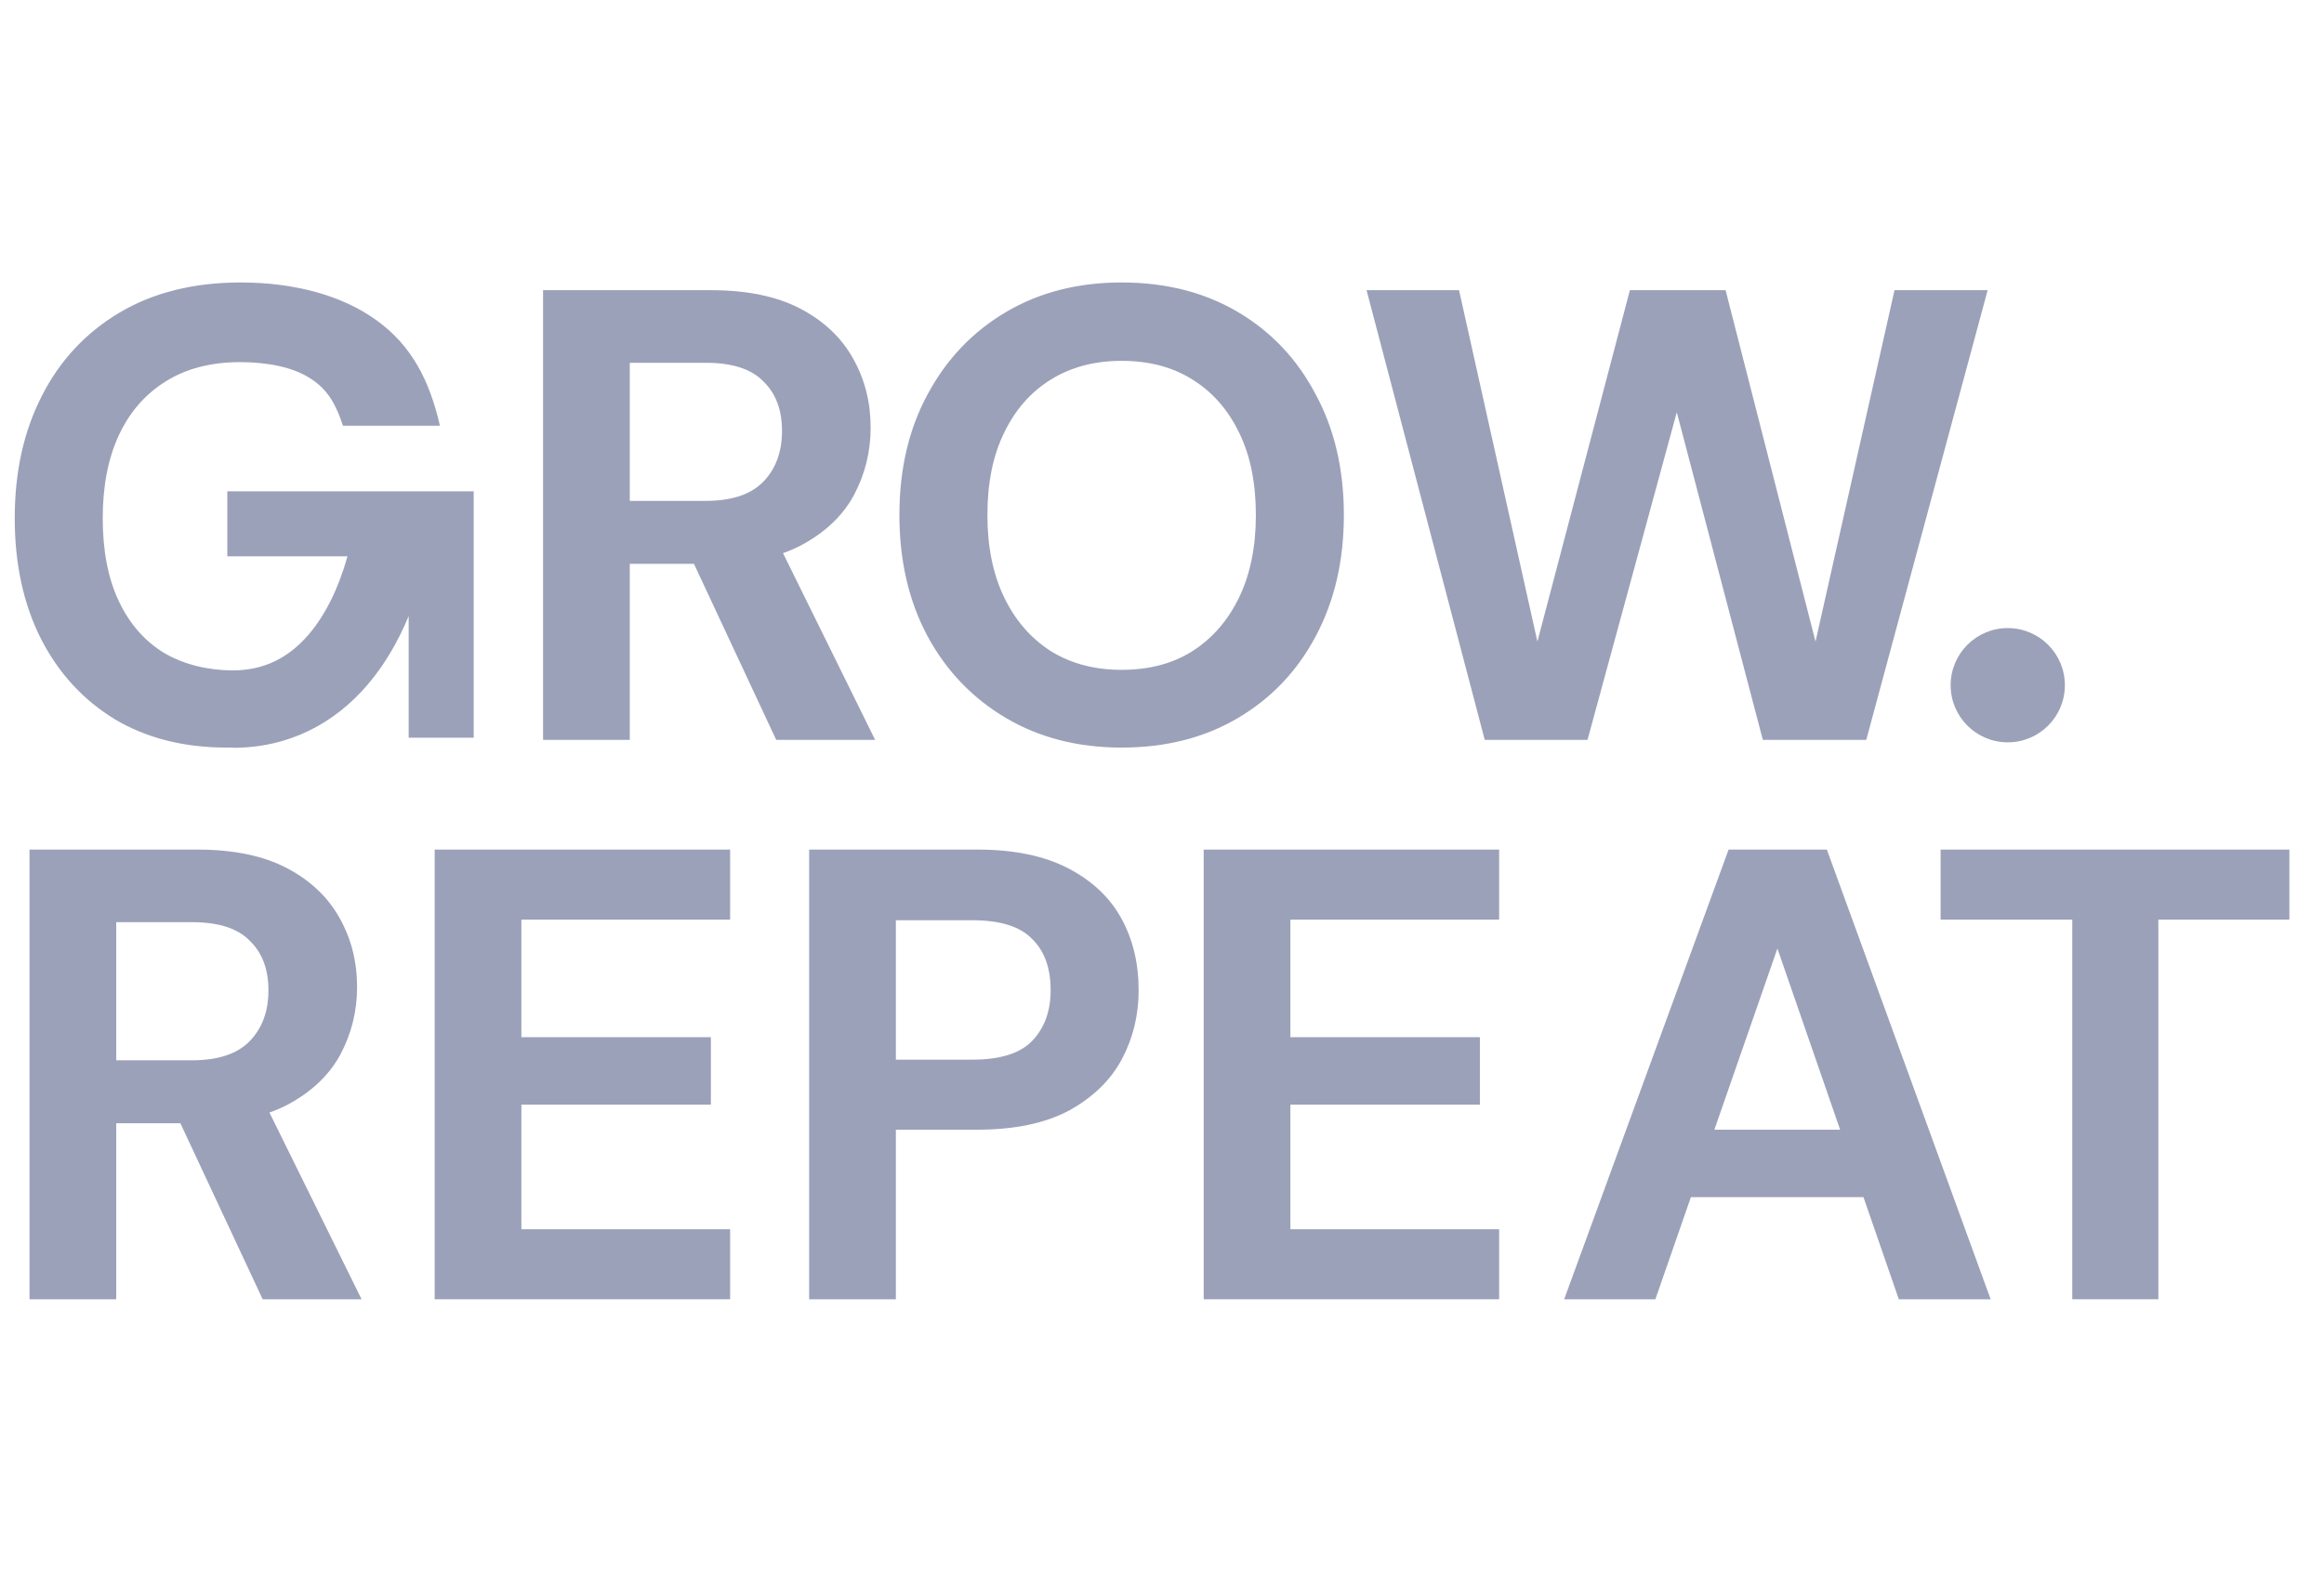 <svg width="118" height="80" viewBox="0 0 118 80" fill="none" xmlns="http://www.w3.org/2000/svg">
<path d="M11.51 37.95C9.336 37.95 7.444 37.472 5.835 36.515C4.227 35.537 2.977 34.178 2.085 32.439C1.194 30.678 0.748 28.634 0.748 26.308C0.748 23.96 1.205 21.894 2.118 20.112C3.031 18.307 4.346 16.894 6.064 15.872C7.781 14.85 9.836 14.339 12.227 14.339C14.902 14.339 17.363 14.981 19.124 16.264C20.907 17.546 21.815 19.329 22.337 21.612H17.413C17.087 20.612 16.677 19.795 15.785 19.23C14.915 18.643 13.586 18.383 12.195 18.383C10.716 18.383 9.455 18.709 8.412 19.362C7.368 20.014 6.575 20.927 6.031 22.101C5.488 23.275 5.216 24.677 5.216 26.308C5.216 27.96 5.488 29.363 6.031 30.515C6.575 31.667 7.347 32.548 8.347 33.156C9.34 33.727 10.499 34.021 11.822 34.036V34.032C13.44 34.032 14.679 33.365 15.667 32.216C16.526 31.217 17.197 29.841 17.644 28.241H11.542V24.94H24.052L24.052 37.449H20.75V31.274C20.221 32.552 19.529 33.752 18.647 34.778C17.007 36.685 14.723 37.961 11.822 37.961V37.947C11.719 37.949 11.615 37.95 11.51 37.95Z" fill="#9BA1B9"/>
<path fill-rule="evenodd" clip-rule="evenodd" d="M56.95 37.95C54.733 37.95 52.776 37.45 51.08 36.45C49.385 35.45 48.058 34.069 47.102 32.309C46.145 30.526 45.667 28.471 45.667 26.145C45.667 23.819 46.145 21.775 47.102 20.014C48.058 18.231 49.385 16.84 51.08 15.839C52.776 14.839 54.733 14.339 56.95 14.339C59.19 14.339 61.157 14.839 62.853 15.839C64.549 16.84 65.864 18.231 66.799 20.014C67.756 21.775 68.234 23.819 68.234 26.145C68.234 28.471 67.756 30.526 66.799 32.309C65.864 34.069 64.549 35.45 62.853 36.45C61.157 37.45 59.19 37.95 56.95 37.95ZM56.95 34.004C58.342 34.004 59.538 33.689 60.538 33.059C61.56 32.406 62.353 31.493 62.919 30.319C63.484 29.145 63.766 27.754 63.766 26.145C63.766 24.514 63.484 23.123 62.919 21.971C62.353 20.797 61.56 19.894 60.538 19.264C59.538 18.633 58.342 18.318 56.95 18.318C55.581 18.318 54.385 18.633 53.363 19.264C52.341 19.894 51.548 20.797 50.983 21.971C50.417 23.123 50.135 24.514 50.135 26.145C50.135 27.754 50.417 29.145 50.983 30.319C51.548 31.493 52.341 32.406 53.363 33.059C54.385 33.689 55.581 34.004 56.95 34.004Z" fill="#9BA1B9"/>
<path d="M75.387 37.559L69.386 14.731H74.082L78.061 32.569L82.757 14.731H87.616L92.182 32.569L96.193 14.731H100.922L94.758 37.559H89.508L85.138 20.927L80.605 37.559H75.387Z" fill="#9BA1B9"/>
<path fill-rule="evenodd" clip-rule="evenodd" d="M27.574 14.731V37.559H31.977V28.623H35.235L39.412 37.559H44.435L39.757 28.08C40.086 27.964 40.395 27.83 40.684 27.678C41.902 27.025 42.793 26.177 43.358 25.134C43.924 24.069 44.206 22.927 44.206 21.71C44.206 20.427 43.913 19.264 43.326 18.22C42.739 17.155 41.847 16.307 40.652 15.677C39.456 15.046 37.934 14.731 36.086 14.731H27.574ZM35.825 25.427H31.977V18.416H35.825C37.173 18.416 38.151 18.731 38.76 19.362C39.391 19.97 39.706 20.807 39.706 21.873C39.706 22.938 39.391 23.797 38.76 24.449C38.13 25.101 37.151 25.427 35.825 25.427Z" fill="#9BA1B9"/>
<path d="M105.219 65.956V46.683H98.534V43.128H116.242V46.683H109.589V65.956H105.219Z" fill="#9BA1B9"/>
<path fill-rule="evenodd" clip-rule="evenodd" d="M87.769 43.128L79.42 65.956H84.051L85.855 60.771H94.616L96.411 65.956H101.074L92.758 43.128H87.769ZM93.431 57.347L90.247 48.15L87.047 57.347H93.431Z" fill="#9BA1B9"/>
<path d="M61.117 65.956V43.128H76.118V46.683H65.519V52.651H75.14V56.075H65.519V62.402H76.118V65.956H61.117Z" fill="#9BA1B9"/>
<path fill-rule="evenodd" clip-rule="evenodd" d="M41.084 43.128V65.956H45.487V57.347H49.629C51.52 57.347 53.075 57.021 54.292 56.368C55.51 55.694 56.401 54.825 56.966 53.76C57.532 52.694 57.814 51.531 57.814 50.27C57.814 48.9 57.521 47.683 56.934 46.617C56.347 45.552 55.444 44.704 54.227 44.074C53.01 43.443 51.477 43.128 49.629 43.128H41.084ZM49.368 53.792H45.487V46.715H49.368C50.781 46.715 51.792 47.031 52.401 47.661C53.031 48.27 53.346 49.139 53.346 50.27C53.346 51.335 53.031 52.194 52.401 52.846C51.792 53.477 50.781 53.792 49.368 53.792Z" fill="#9BA1B9"/>
<path d="M22.071 65.956V43.128H37.072V46.683H26.473V52.651H36.094V56.075H26.473V62.402H37.072V65.956H22.071Z" fill="#9BA1B9"/>
<path fill-rule="evenodd" clip-rule="evenodd" d="M1.498 43.128V65.956H5.901V57.021H9.159L13.337 65.956H18.359L13.681 56.477C14.01 56.361 14.319 56.227 14.608 56.075C15.826 55.423 16.717 54.575 17.283 53.531C17.848 52.466 18.131 51.325 18.131 50.107C18.131 48.824 17.837 47.661 17.25 46.617C16.663 45.552 15.772 44.704 14.576 44.074C13.38 43.443 11.858 43.128 10.01 43.128H1.498ZM9.749 53.825H5.901V46.813H9.749C11.097 46.813 12.076 47.129 12.684 47.759C13.315 48.368 13.63 49.205 13.63 50.27C13.63 51.335 13.315 52.194 12.684 52.846C12.054 53.499 11.075 53.825 9.749 53.825Z" fill="#9BA1B9"/>
<path d="M104.843 34.784C104.843 36.386 103.545 37.684 101.943 37.684C100.341 37.684 99.043 36.386 99.043 34.784C99.043 33.182 100.341 31.884 101.943 31.884C103.545 31.884 104.843 33.182 104.843 34.784Z" fill="#9BA1B9"/>
</svg>
